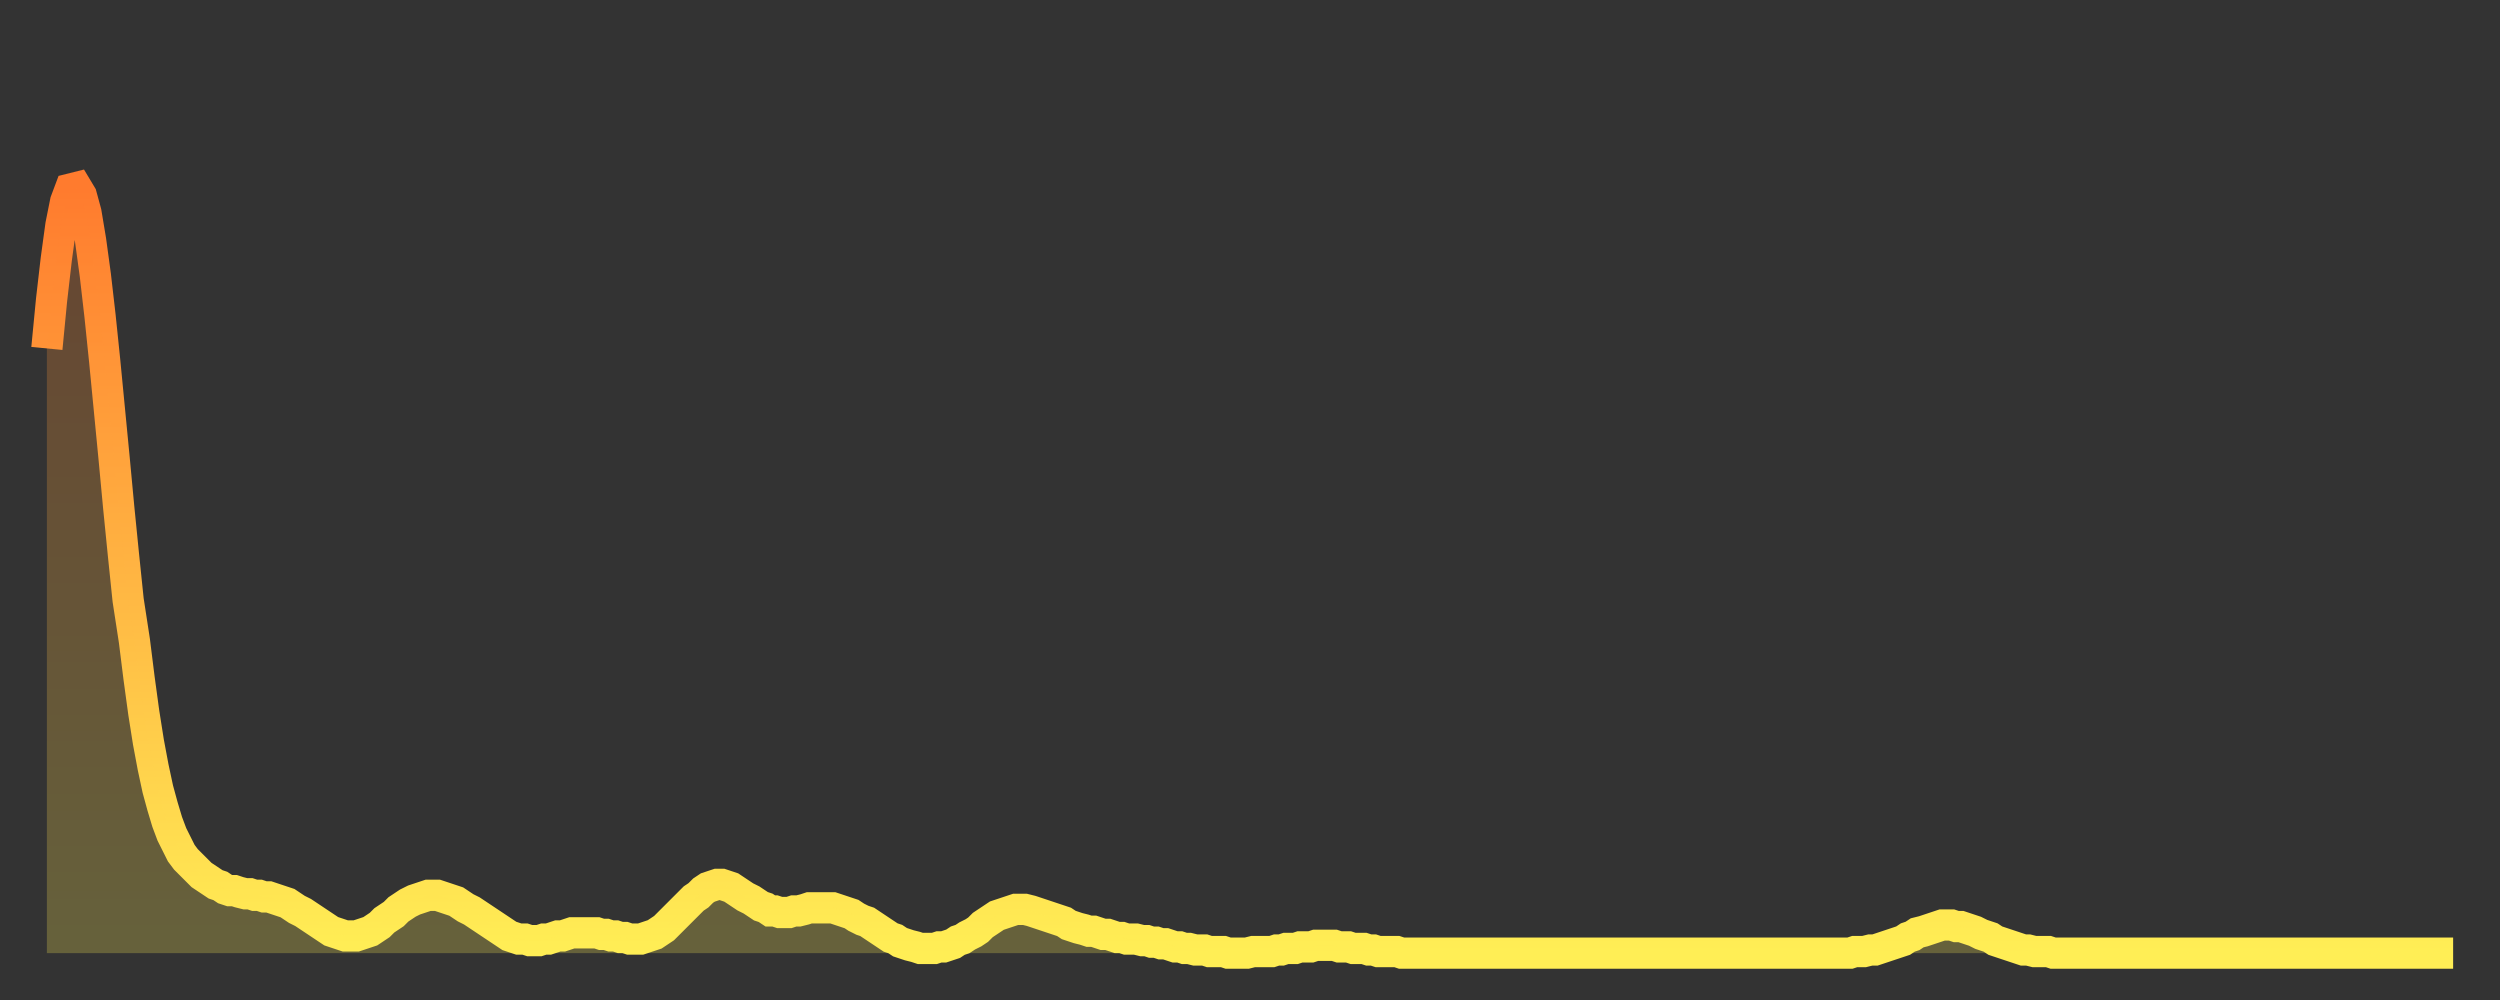 <?xml version="1.0" encoding="utf-8" ?>
<svg baseProfile="full" height="64" version="1.1" width="160" xmlns="http://www.w3.org/2000/svg" xmlns:ev="http://www.w3.org/2001/xml-events" xmlns:xlink="http://www.w3.org/1999/xlink"><rect width="100%" height="100%" fill="#333333" stroke="none"/><defs><linearGradient id="id22312" x1="0" x2="0" y1="0" y2="1"><stop offset="0%" stop-color="#ff7b2e" /><stop offset="50%" stop-color="#ffb442" /><stop offset="100%" stop-color="#ffee55" /></linearGradient></defs><g transform="translate(3,3)"><g><path d="M 0.0 19.3 0.3 16.2 0.6 13.6 0.9 11.4 1.2 9.9 1.5 9.1 1.9 9.0 2.2 9.5 2.5 10.6 2.8 12.4 3.1 14.6 3.4 17.2 3.7 20.1 4.0 23.2 4.3 26.3 4.6 29.5 4.9 32.5 5.2 35.4 5.6 38.0 5.9 40.4 6.2 42.6 6.5 44.5 6.8 46.1 7.1 47.5 7.4 48.6 7.7 49.6 8.0 50.4 8.3 51.0 8.6 51.6 8.9 52.0 9.3 52.4 9.6 52.7 9.9 53.0 10.2 53.2 10.5 53.4 10.8 53.6 11.1 53.7 11.4 53.9 11.7 54.0 12.0 54.0 12.3 54.1 12.7 54.2 13.0 54.2 13.3 54.3 13.6 54.3 13.9 54.4 14.2 54.4 14.5 54.5 14.8 54.6 15.1 54.7 15.4 54.8 15.7 55.0 16.0 55.2 16.4 55.4 16.7 55.6 17.0 55.8 17.3 56.0 17.6 56.2 17.9 56.4 18.2 56.6 18.5 56.7 18.8 56.8 19.1 56.9 19.4 56.9 19.8 56.9 20.1 56.8 20.4 56.7 20.7 56.6 21.0 56.4 21.3 56.2 21.6 55.9 21.9 55.7 22.2 55.5 22.5 55.2 22.8 55.0 23.1 54.8 23.5 54.6 23.8 54.5 24.1 54.4 24.4 54.3 24.7 54.3 25.0 54.3 25.3 54.4 25.6 54.5 25.9 54.6 26.2 54.7 26.5 54.9 26.8 55.1 27.2 55.3 27.5 55.5 27.8 55.7 28.1 55.9 28.4 56.1 28.7 56.3 29.0 56.5 29.3 56.7 29.6 56.9 29.9 57.0 30.2 57.1 30.6 57.1 30.9 57.2 31.2 57.2 31.5 57.2 31.8 57.1 32.1 57.1 32.4 57.0 32.7 56.9 33.0 56.9 33.3 56.8 33.6 56.7 33.9 56.7 34.3 56.7 34.6 56.7 34.9 56.7 35.2 56.7 35.5 56.8 35.8 56.8 36.1 56.9 36.4 56.9 36.7 57.0 37.0 57.0 37.3 57.1 37.7 57.1 38.0 57.1 38.3 57.0 38.6 56.9 38.9 56.8 39.2 56.6 39.5 56.4 39.8 56.1 40.1 55.8 40.4 55.5 40.7 55.2 41.0 54.9 41.4 54.5 41.7 54.3 42.0 54.0 42.3 53.8 42.6 53.7 42.9 53.6 43.2 53.6 43.5 53.7 43.8 53.8 44.1 54.0 44.4 54.2 44.7 54.4 45.1 54.6 45.4 54.8 45.7 55.0 46.0 55.1 46.3 55.3 46.6 55.3 46.9 55.4 47.2 55.4 47.5 55.4 47.8 55.3 48.1 55.3 48.5 55.2 48.8 55.1 49.1 55.1 49.4 55.1 49.7 55.1 50.0 55.1 50.3 55.1 50.6 55.2 50.9 55.3 51.2 55.4 51.5 55.5 51.8 55.7 52.2 55.9 52.5 56.0 52.8 56.2 53.1 56.4 53.4 56.6 53.7 56.8 54.0 57.0 54.3 57.1 54.6 57.3 54.9 57.4 55.2 57.5 55.6 57.6 55.9 57.7 56.2 57.7 56.5 57.7 56.8 57.7 57.1 57.6 57.4 57.6 57.7 57.5 58.0 57.4 58.3 57.2 58.6 57.1 58.9 56.9 59.3 56.7 59.6 56.5 59.9 56.2 60.2 56.0 60.5 55.8 60.8 55.6 61.1 55.5 61.4 55.4 61.7 55.3 62.0 55.2 62.3 55.2 62.6 55.2 63.0 55.3 63.3 55.4 63.6 55.5 63.9 55.6 64.2 55.7 64.5 55.8 64.8 55.9 65.1 56.0 65.4 56.2 65.7 56.3 66.0 56.4 66.4 56.5 66.7 56.6 67.0 56.6 67.3 56.7 67.6 56.8 67.9 56.8 68.2 56.9 68.5 57.0 68.8 57.0 69.1 57.1 69.4 57.1 69.7 57.1 70.1 57.2 70.4 57.2 70.7 57.3 71.0 57.3 71.3 57.4 71.6 57.4 71.9 57.5 72.2 57.6 72.5 57.6 72.8 57.7 73.1 57.7 73.5 57.8 73.8 57.8 74.1 57.8 74.4 57.9 74.7 57.9 75.0 57.9 75.3 57.9 75.6 58.0 75.9 58.0 76.2 58.0 76.5 58.0 76.8 58.0 77.2 57.9 77.5 57.9 77.8 57.9 78.1 57.9 78.4 57.9 78.7 57.8 79.0 57.8 79.3 57.7 79.6 57.7 79.9 57.7 80.2 57.6 80.5 57.6 80.9 57.6 81.2 57.5 81.5 57.5 81.8 57.5 82.1 57.5 82.4 57.5 82.7 57.6 83.0 57.6 83.3 57.6 83.6 57.7 83.9 57.7 84.3 57.7 84.6 57.8 84.9 57.8 85.2 57.9 85.5 57.9 85.8 57.9 86.1 57.9 86.4 57.9 86.7 58.0 87.0 58.0 87.3 58.0 87.6 58.0 88.0 58.0 88.3 58.0 88.6 58.0 88.9 58.0 89.2 58.0 89.5 58.0 89.8 58.0 90.1 58.0 90.4 58.0 90.7 58.0 91.0 58.0 91.4 58.0 91.7 58.0 92.0 58.0 92.3 58.0 92.6 58.0 92.9 58.0 93.2 58.0 93.5 58.0 93.8 58.0 94.1 58.0 94.4 58.0 94.7 58.0 95.1 58.0 95.4 58.0 95.7 58.0 96.0 58.0 96.3 58.0 96.6 58.0 96.9 58.0 97.2 58.0 97.5 58.0 97.8 58.0 98.1 58.0 98.4 58.0 98.8 58.0 99.1 58.0 99.4 58.0 99.7 58.0 100.0 58.0 100.3 58.0 100.6 58.0 100.9 58.0 101.2 58.0 101.5 58.0 101.8 58.0 102.2 58.0 102.5 58.0 102.8 58.0 103.1 58.0 103.4 58.0 103.7 58.0 104.0 58.0 104.3 58.0 104.6 58.0 104.9 58.0 105.2 58.0 105.5 58.0 105.9 58.0 106.2 58.0 106.5 58.0 106.8 58.0 107.1 58.0 107.4 58.0 107.7 58.0 108.0 58.0 108.3 58.0 108.6 58.0 108.9 58.0 109.3 58.0 109.6 58.0 109.9 58.0 110.2 58.0 110.5 58.0 110.8 58.0 111.1 58.0 111.4 58.0 111.7 58.0 112.0 58.0 112.3 58.0 112.6 58.0 113.0 58.0 113.3 58.0 113.6 58.0 113.9 58.0 114.2 58.0 114.5 58.0 114.8 58.0 115.1 58.0 115.4 58.0 115.7 57.9 116.0 57.9 116.3 57.9 116.7 57.8 117.0 57.8 117.3 57.7 117.6 57.6 117.9 57.5 118.2 57.4 118.5 57.3 118.8 57.2 119.1 57.0 119.4 56.9 119.7 56.7 120.1 56.6 120.4 56.5 120.7 56.4 121.0 56.3 121.3 56.2 121.6 56.2 121.9 56.2 122.2 56.3 122.5 56.3 122.8 56.4 123.1 56.5 123.4 56.6 123.8 56.8 124.1 56.9 124.4 57.0 124.7 57.2 125.0 57.3 125.3 57.4 125.6 57.5 125.9 57.6 126.2 57.7 126.5 57.8 126.8 57.8 127.2 57.9 127.5 57.9 127.8 57.9 128.1 57.9 128.4 58.0 128.7 58.0 129.0 58.0 129.3 58.0 129.6 58.0 129.9 58.0 130.2 58.0 130.5 58.0 130.9 58.0 131.2 58.0 131.5 58.0 131.8 58.0 132.1 58.0 132.4 58.0 132.7 58.0 133.0 58.0 133.3 58.0 133.6 58.0 133.9 58.0 134.2 58.0 134.6 58.0 134.9 58.0 135.2 58.0 135.5 58.0 135.8 58.0 136.1 58.0 136.4 58.0 136.7 58.0 137.0 58.0 137.3 58.0 137.6 58.0 138.0 58.0 138.3 58.0 138.6 58.0 138.9 58.0 139.2 58.0 139.5 58.0 139.8 58.0 140.1 58.0 140.4 58.0 140.7 58.0 141.0 58.0 141.3 58.0 141.7 58.0 142.0 58.0 142.3 58.0 142.6 58.0 142.9 58.0 143.2 58.0 143.5 58.0 143.8 58.0 144.1 58.0 144.4 58.0 144.7 58.0 145.1 58.0 145.4 58.0 145.7 58.0 146.0 58.0 146.3 58.0 146.6 58.0 146.9 58.0 147.2 58.0 147.5 58.0 147.8 58.0 148.1 58.0 148.4 58.0 148.8 58.0 149.1 58.0 149.4 58.0 149.7 58.0 150.0 58.0 150.3 58.0 150.6 58.0 150.9 58.0 151.2 58.0 151.5 58.0 151.8 58.0 152.1 58.0 152.5 58.0 152.8 58.0 153.1 58.0 153.4 58.0 153.7 58.0 154.0 58.0" fill="none" id="graph-curve" opacity="1" stroke="url(#id22312)" stroke-width="2" /><path d="M 0 58 L 0.0 19.3 0.3 16.2 0.6 13.6 0.9 11.4 1.2 9.9 1.5 9.1 1.9 9.0 2.2 9.5 2.5 10.6 2.8 12.4 3.1 14.6 3.4 17.2 3.7 20.1 4.0 23.2 4.3 26.3 4.6 29.5 4.9 32.5 5.2 35.4 5.6 38.0 5.9 40.4 6.2 42.6 6.5 44.5 6.8 46.1 7.1 47.5 7.4 48.6 7.7 49.6 8.0 50.4 8.3 51.0 8.6 51.6 8.9 52.0 9.3 52.4 9.6 52.7 9.9 53.0 10.2 53.2 10.5 53.4 10.8 53.6 11.1 53.7 11.4 53.9 11.7 54.0 12.0 54.0 12.3 54.1 12.7 54.2 13.0 54.2 13.3 54.3 13.6 54.3 13.9 54.4 14.2 54.4 14.5 54.5 14.8 54.6 15.1 54.7 15.4 54.8 15.7 55.0 16.0 55.2 16.4 55.4 16.7 55.6 17.0 55.8 17.3 56.0 17.6 56.2 17.9 56.4 18.2 56.6 18.5 56.7 18.8 56.8 19.1 56.9 19.4 56.9 19.8 56.9 20.1 56.8 20.4 56.7 20.7 56.6 21.0 56.4 21.3 56.2 21.6 55.9 21.9 55.7 22.2 55.5 22.5 55.2 22.8 55.0 23.1 54.8 23.5 54.6 23.8 54.5 24.1 54.4 24.4 54.3 24.7 54.3 25.0 54.3 25.3 54.4 25.6 54.5 25.9 54.6 26.2 54.7 26.5 54.9 26.8 55.1 27.2 55.3 27.5 55.5 27.8 55.7 28.1 55.9 28.4 56.1 28.7 56.3 29.0 56.5 29.3 56.7 29.6 56.9 29.9 57.0 30.2 57.1 30.6 57.1 30.9 57.2 31.2 57.2 31.5 57.2 31.8 57.1 32.1 57.1 32.4 57.0 32.7 56.9 33.0 56.9 33.3 56.8 33.6 56.7 33.9 56.7 34.3 56.7 34.6 56.7 34.9 56.7 35.2 56.7 35.5 56.8 35.8 56.8 36.1 56.9 36.4 56.9 36.7 57.0 37.0 57.0 37.3 57.1 37.7 57.1 38.0 57.1 38.3 57.0 38.6 56.9 38.9 56.8 39.2 56.6 39.5 56.4 39.8 56.1 40.1 55.8 40.4 55.5 40.7 55.2 41.0 54.9 41.4 54.5 41.7 54.3 42.0 54.0 42.3 53.8 42.6 53.7 42.9 53.6 43.2 53.6 43.5 53.7 43.8 53.8 44.1 54.0 44.4 54.2 44.7 54.4 45.1 54.6 45.4 54.8 45.7 55.0 46.0 55.1 46.3 55.3 46.6 55.3 46.9 55.4 47.2 55.4 47.5 55.4 47.8 55.3 48.1 55.3 48.5 55.2 48.8 55.1 49.1 55.1 49.4 55.1 49.7 55.1 50.0 55.1 50.3 55.1 50.6 55.2 50.9 55.3 51.2 55.4 51.5 55.5 51.8 55.7 52.2 55.9 52.5 56.0 52.8 56.2 53.1 56.4 53.4 56.6 53.7 56.8 54.0 57.0 54.3 57.1 54.6 57.3 54.9 57.4 55.2 57.5 55.6 57.6 55.9 57.7 56.2 57.7 56.5 57.7 56.8 57.7 57.1 57.6 57.4 57.6 57.7 57.5 58.0 57.4 58.3 57.2 58.6 57.1 58.9 56.9 59.3 56.7 59.6 56.5 59.9 56.2 60.2 56.0 60.5 55.8 60.8 55.6 61.1 55.5 61.4 55.4 61.7 55.3 62.0 55.2 62.3 55.2 62.6 55.2 63.0 55.3 63.3 55.4 63.6 55.5 63.9 55.6 64.2 55.7 64.5 55.8 64.8 55.9 65.1 56.0 65.4 56.2 65.7 56.3 66.0 56.4 66.4 56.5 66.7 56.6 67.0 56.6 67.3 56.7 67.6 56.8 67.9 56.8 68.2 56.9 68.5 57.0 68.8 57.0 69.1 57.1 69.4 57.1 69.7 57.1 70.1 57.2 70.4 57.2 70.7 57.3 71.0 57.3 71.3 57.4 71.6 57.4 71.9 57.5 72.2 57.6 72.5 57.6 72.8 57.7 73.1 57.7 73.5 57.8 73.8 57.8 74.1 57.8 74.4 57.9 74.7 57.9 75.0 57.9 75.3 57.9 75.6 58.0 75.9 58.0 76.2 58.0 76.5 58.0 76.8 58.0 77.2 57.9 77.5 57.9 77.8 57.9 78.1 57.9 78.4 57.9 78.7 57.8 79.0 57.8 79.3 57.7 79.6 57.7 79.9 57.7 80.2 57.6 80.5 57.6 80.9 57.6 81.2 57.5 81.5 57.5 81.8 57.5 82.1 57.5 82.4 57.5 82.7 57.6 83.0 57.6 83.3 57.6 83.6 57.7 83.9 57.7 84.3 57.7 84.6 57.8 84.9 57.8 85.2 57.9 85.5 57.9 85.8 57.9 86.1 57.9 86.4 57.9 86.7 58.0 87.0 58.0 87.3 58.0 87.6 58.0 88.0 58.0 88.3 58.0 88.6 58.0 88.9 58.0 89.2 58.0 89.5 58.0 89.8 58.0 90.1 58.0 90.4 58.0 90.7 58.0 91.0 58.0 91.4 58.0 91.7 58.0 92.0 58.0 92.3 58.0 92.6 58.0 92.9 58.0 93.2 58.0 93.5 58.0 93.8 58.0 94.1 58.0 94.4 58.0 94.7 58.0 95.1 58.0 95.4 58.0 95.7 58.0 96.0 58.0 96.3 58.0 96.6 58.0 96.9 58.0 97.2 58.0 97.5 58.0 97.8 58.0 98.1 58.0 98.4 58.0 98.8 58.0 99.1 58.0 99.4 58.0 99.7 58.0 100.0 58.0 100.3 58.0 100.6 58.0 100.9 58.0 101.2 58.0 101.5 58.0 101.8 58.0 102.2 58.0 102.5 58.0 102.8 58.0 103.1 58.0 103.4 58.0 103.7 58.0 104.0 58.0 104.3 58.0 104.6 58.0 104.9 58.0 105.2 58.0 105.5 58.0 105.9 58.0 106.2 58.0 106.5 58.0 106.8 58.0 107.1 58.0 107.4 58.0 107.7 58.0 108.0 58.0 108.3 58.0 108.6 58.0 108.9 58.0 109.3 58.0 109.6 58.0 109.9 58.0 110.2 58.0 110.5 58.0 110.8 58.0 111.1 58.0 111.4 58.0 111.7 58.0 112.0 58.0 112.3 58.0 112.6 58.0 113.0 58.0 113.3 58.0 113.6 58.0 113.9 58.0 114.2 58.0 114.5 58.0 114.8 58.0 115.1 58.0 115.4 58.0 115.7 57.9 116.0 57.9 116.3 57.9 116.7 57.8 117.0 57.8 117.3 57.7 117.6 57.6 117.9 57.5 118.2 57.4 118.5 57.3 118.8 57.2 119.1 57.0 119.4 56.9 119.7 56.7 120.1 56.6 120.4 56.5 120.7 56.4 121.0 56.3 121.3 56.2 121.6 56.2 121.9 56.2 122.2 56.3 122.5 56.3 122.8 56.4 123.1 56.5 123.4 56.6 123.8 56.8 124.1 56.9 124.4 57.0 124.7 57.2 125.0 57.3 125.3 57.4 125.6 57.5 125.9 57.6 126.2 57.7 126.5 57.8 126.8 57.8 127.2 57.9 127.5 57.9 127.8 57.9 128.1 57.9 128.4 58.0 128.7 58.0 129.0 58.0 129.3 58.0 129.6 58.0 129.9 58.0 130.2 58.0 130.5 58.0 130.9 58.0 131.2 58.0 131.5 58.0 131.8 58.0 132.1 58.0 132.4 58.0 132.7 58.0 133.0 58.0 133.3 58.0 133.6 58.0 133.9 58.0 134.2 58.0 134.6 58.0 134.9 58.0 135.2 58.0 135.5 58.0 135.8 58.0 136.1 58.0 136.4 58.0 136.7 58.0 137.0 58.0 137.3 58.0 137.6 58.0 138.0 58.0 138.3 58.0 138.6 58.0 138.9 58.0 139.2 58.0 139.5 58.0 139.8 58.0 140.1 58.0 140.4 58.0 140.7 58.0 141.0 58.0 141.3 58.0 141.7 58.0 142.0 58.0 142.3 58.0 142.6 58.0 142.9 58.0 143.2 58.0 143.5 58.0 143.8 58.0 144.1 58.0 144.4 58.0 144.7 58.0 145.1 58.0 145.4 58.0 145.7 58.0 146.0 58.0 146.3 58.0 146.6 58.0 146.9 58.0 147.2 58.0 147.5 58.0 147.8 58.0 148.1 58.0 148.4 58.0 148.8 58.0 149.1 58.0 149.4 58.0 149.7 58.0 150.0 58.0 150.3 58.0 150.6 58.0 150.9 58.0 151.2 58.0 151.5 58.0 151.8 58.0 152.1 58.0 152.5 58.0 152.8 58.0 153.1 58.0 153.4 58.0 153.7 58.0 154.0 58.0 154 58" fill="url(#id22312)" fill-opacity=".25" id="graph-shadow" /></g></g></svg>